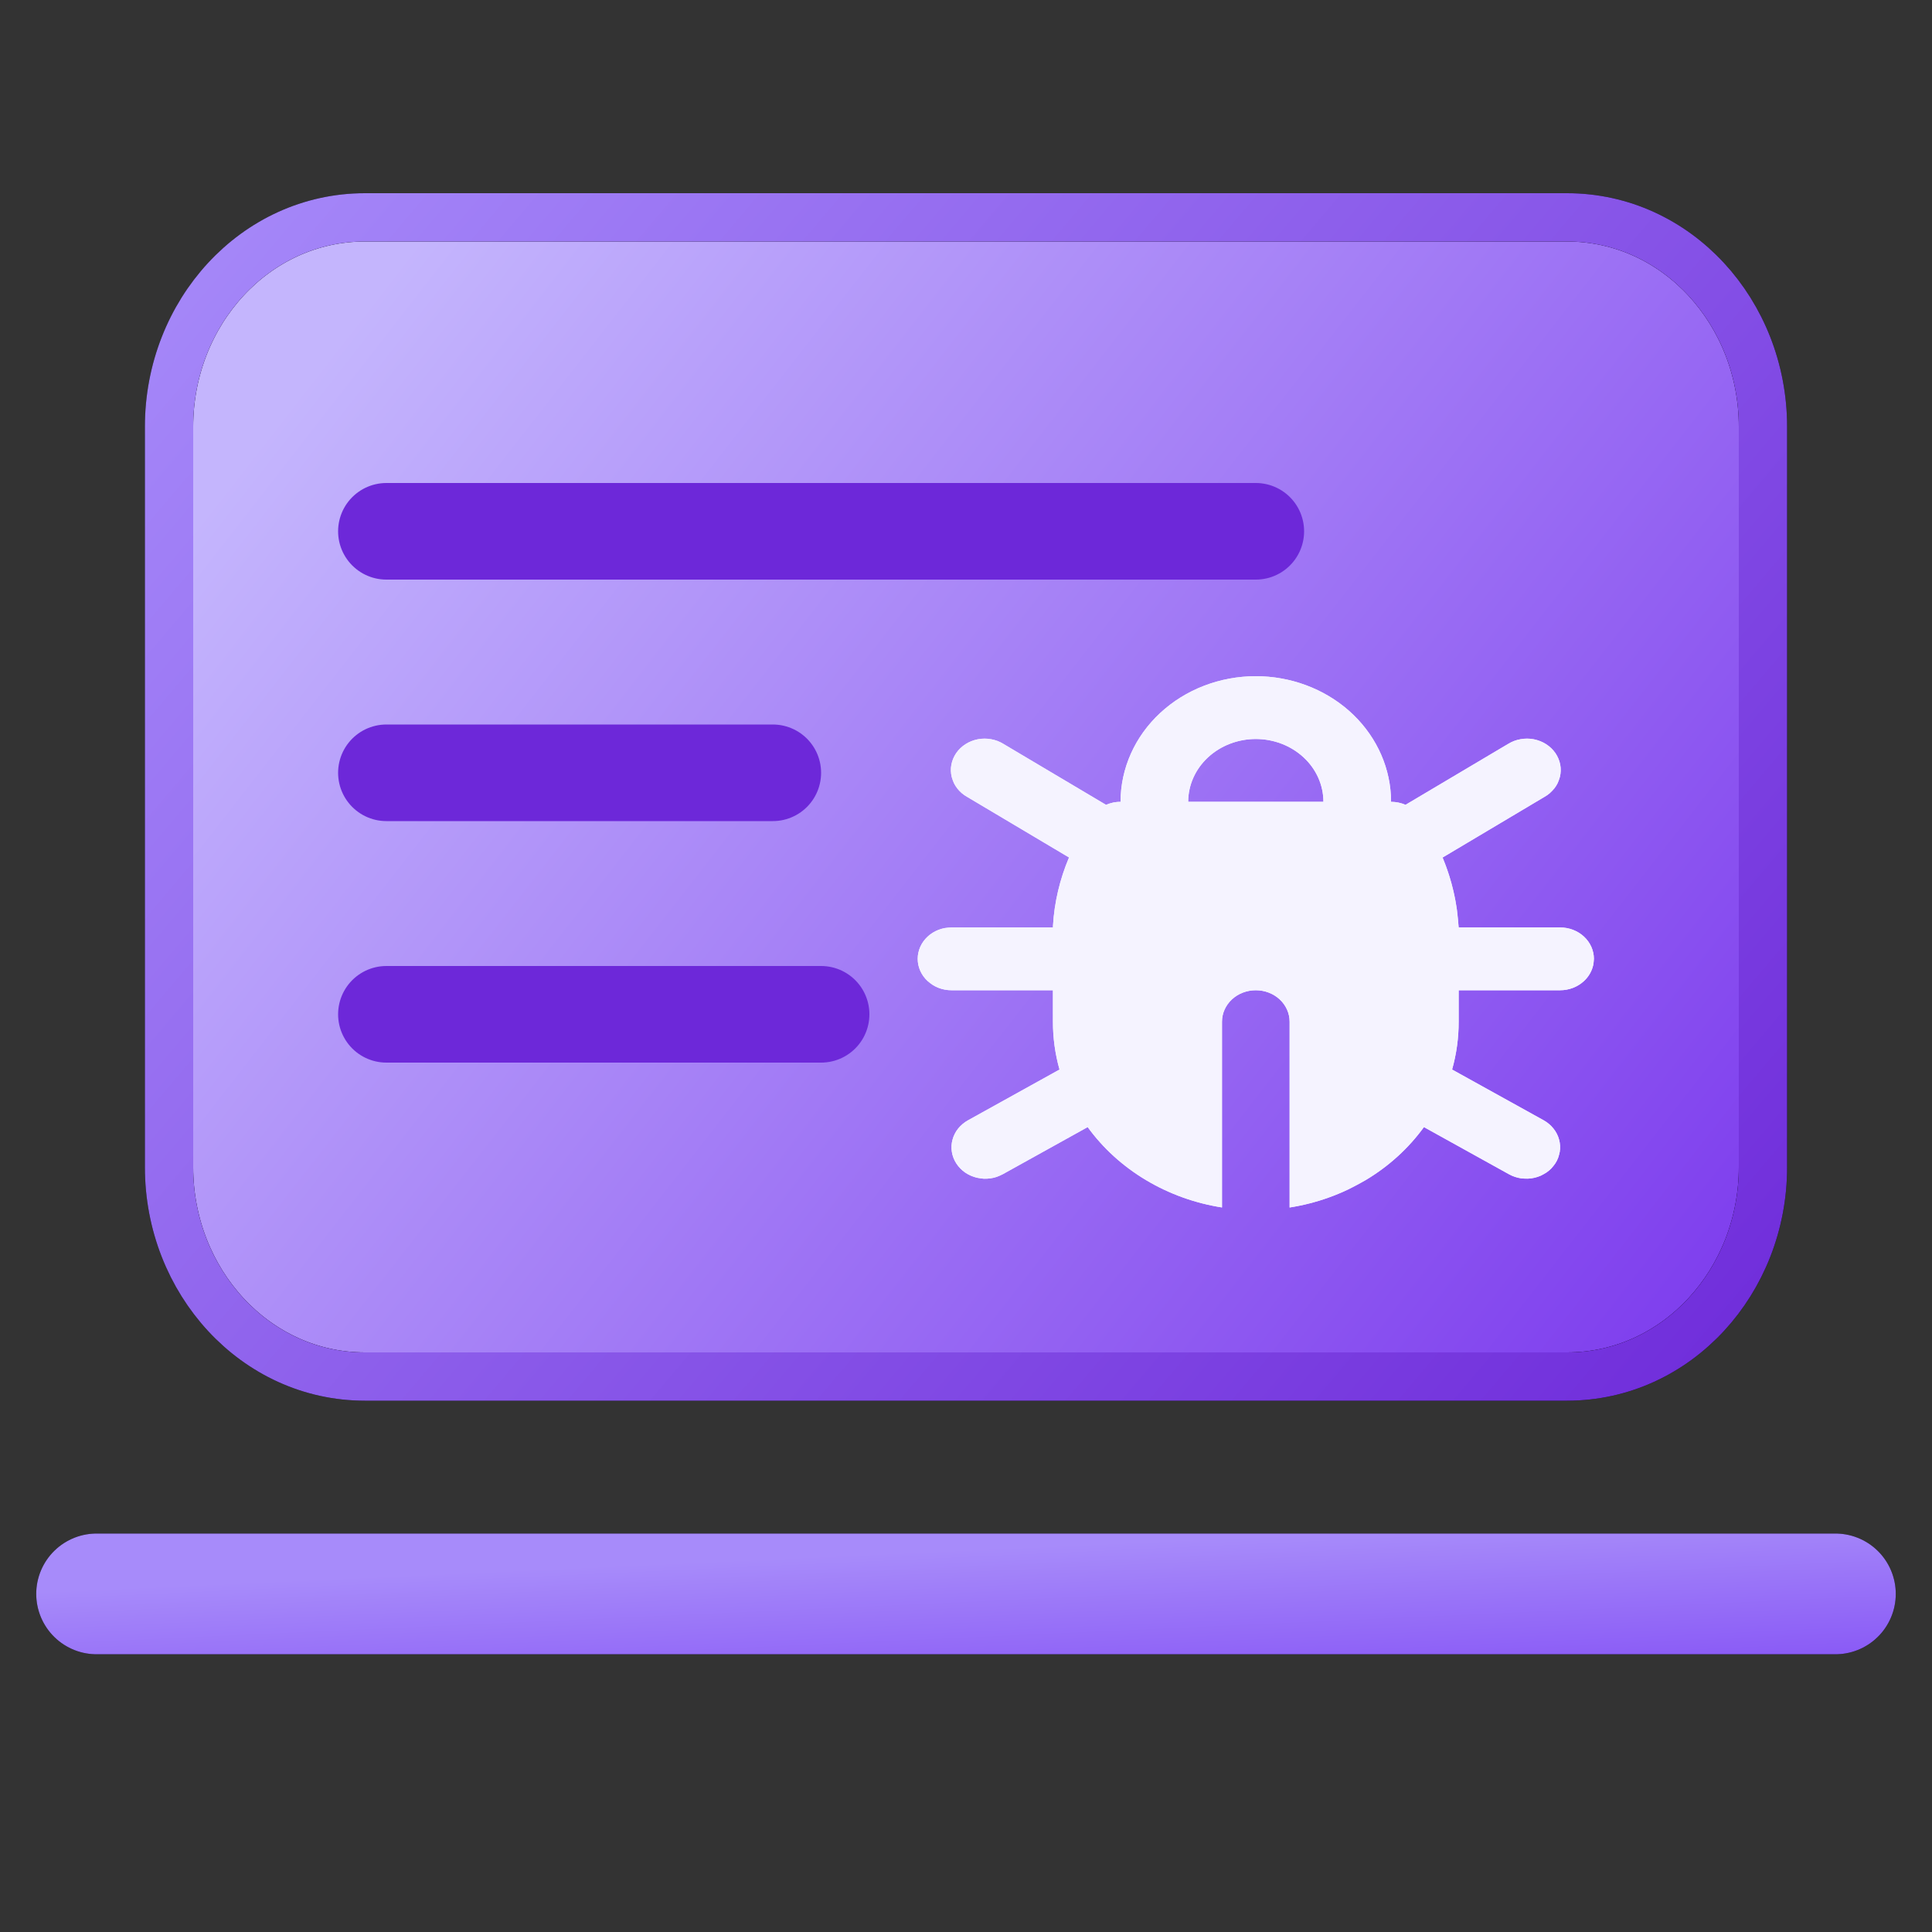 <svg width="40" height="40" viewBox="0 0 40 40" fill="none" xmlns="http://www.w3.org/2000/svg">
<rect x="0" y="0" width="40" height="40" fill="#333333" stroke="none"/>
<path d="M32.444 4.5C34.719 4.5 36.5 6.476 36.5 8.833V24.167C36.5 26.524 34.719 28.5 32.444 28.5H7.556C5.281 28.5 3.5 26.524 3.5 24.167V8.833C3.5 6.476 5.281 4.5 7.556 4.5H32.444Z" fill="url(#paint0_linear_1193_37772)"/>
<path d="M32.444 4.5C34.719 4.5 36.5 6.476 36.5 8.833V24.167C36.5 26.524 34.719 28.5 32.444 28.5H7.556C5.281 28.5 3.5 26.524 3.5 24.167V8.833C3.5 6.476 5.281 4.5 7.556 4.5H32.444Z" stroke="black" stroke-linecap="round" stroke-linejoin="round"/>
<path d="M32.444 4.5C34.719 4.5 36.5 6.476 36.5 8.833V24.167C36.5 26.524 34.719 28.5 32.444 28.5H7.556C5.281 28.5 3.5 26.524 3.5 24.167V8.833C3.5 6.476 5.281 4.5 7.556 4.5H32.444Z" stroke="url(#paint1_linear_1193_37772)" stroke-linecap="round" stroke-linejoin="round"/>
<path d="M2 33H38" stroke="black" stroke-width="2.5" stroke-linecap="round" stroke-linejoin="round"/>
<path d="M2 33H38" stroke="url(#paint2_linear_1193_37772)" stroke-width="2.5" stroke-linecap="round" stroke-linejoin="round"/>
<path d="M8 11H26" stroke="#6D28D9" stroke-width="2" stroke-linecap="round" stroke-linejoin="round"/>
<path d="M8 16H16" stroke="#6D28D9" stroke-width="2" stroke-linecap="round" stroke-linejoin="round"/>
<path d="M8 21H17" stroke="#6D28D9" stroke-width="2" stroke-linecap="round" stroke-linejoin="round"/>
<path d="M26 14C26.718 14 27.409 14.257 27.93 14.716C28.45 15.176 28.761 15.804 28.797 16.471L28.8 16.601C28.904 16.601 29.006 16.622 29.1 16.663L31.223 15.403C31.3 15.355 31.387 15.321 31.479 15.305C31.57 15.288 31.664 15.288 31.756 15.306C31.847 15.324 31.934 15.358 32.01 15.407C32.087 15.456 32.153 15.519 32.203 15.592C32.253 15.665 32.287 15.747 32.303 15.832C32.319 15.917 32.316 16.005 32.295 16.089C32.274 16.174 32.235 16.253 32.181 16.323C32.126 16.394 32.057 16.453 31.977 16.498L29.867 17.754C30.06 18.217 30.172 18.706 30.2 19.202H32.3C32.486 19.202 32.664 19.27 32.795 19.392C32.926 19.514 33 19.679 33 19.852C33 20.024 32.926 20.19 32.795 20.311C32.664 20.433 32.486 20.502 32.3 20.502H30.2V21.152C30.201 21.487 30.155 21.82 30.064 22.144L31.959 23.194C32.038 23.238 32.107 23.296 32.162 23.365C32.217 23.433 32.257 23.511 32.279 23.594C32.302 23.677 32.306 23.763 32.293 23.847C32.28 23.932 32.248 24.013 32.201 24.087C32.154 24.16 32.092 24.224 32.018 24.275C31.944 24.326 31.86 24.363 31.771 24.384C31.682 24.405 31.589 24.409 31.498 24.397C31.407 24.384 31.32 24.355 31.241 24.311L29.481 23.335C29.163 23.773 28.753 24.147 28.274 24.433C27.796 24.719 27.261 24.912 26.7 25V21.152C26.7 20.98 26.626 20.814 26.495 20.692C26.364 20.57 26.186 20.502 26 20.502C25.814 20.502 25.636 20.57 25.505 20.692C25.374 20.814 25.3 20.98 25.3 21.152V24.999C24.739 24.911 24.204 24.718 23.726 24.432C23.247 24.146 22.837 23.773 22.519 23.335L20.759 24.312C20.68 24.356 20.593 24.385 20.502 24.397C20.411 24.41 20.318 24.405 20.229 24.384C20.14 24.363 20.056 24.326 19.982 24.276C19.908 24.224 19.846 24.16 19.799 24.087C19.752 24.014 19.72 23.933 19.707 23.848C19.694 23.764 19.698 23.677 19.721 23.595C19.743 23.512 19.783 23.434 19.838 23.365C19.893 23.297 19.962 23.239 20.041 23.195L21.936 22.144C21.845 21.82 21.799 21.487 21.8 21.152V20.502H19.7C19.514 20.502 19.336 20.433 19.205 20.311C19.074 20.19 19 20.024 19 19.852C19 19.679 19.074 19.514 19.205 19.392C19.336 19.27 19.514 19.202 19.7 19.202H21.801V19.166C21.829 18.681 21.942 18.204 22.133 17.753L20.023 16.498C19.943 16.453 19.874 16.394 19.819 16.323C19.765 16.253 19.726 16.174 19.705 16.089C19.684 16.005 19.681 15.917 19.697 15.832C19.713 15.747 19.747 15.665 19.797 15.592C19.847 15.519 19.913 15.456 19.99 15.407C20.066 15.358 20.153 15.324 20.244 15.306C20.336 15.288 20.43 15.288 20.521 15.305C20.613 15.321 20.7 15.355 20.777 15.403L22.9 16.664L22.916 16.656L22.964 16.639L22.977 16.635L22.989 16.631L23.011 16.626L23.039 16.618L23.063 16.613L23.087 16.61L23.118 16.605L23.129 16.605L23.139 16.603L23.2 16.601C23.2 15.911 23.495 15.249 24.02 14.762C24.545 14.274 25.257 14 26 14ZM26 15.3C25.629 15.3 25.273 15.437 25.01 15.681C24.747 15.925 24.6 16.256 24.6 16.601H27.4C27.4 16.256 27.253 15.925 26.99 15.681C26.727 15.437 26.371 15.3 26 15.3Z" fill="url(#paint3_linear_1193_37772)"/>
<path d="M26 14C26.718 14 27.409 14.257 27.93 14.716C28.45 15.176 28.761 15.804 28.797 16.471L28.8 16.601C28.904 16.601 29.006 16.622 29.1 16.663L31.072 15.492L31.223 15.403C31.3 15.355 31.387 15.321 31.479 15.305C31.57 15.288 31.664 15.288 31.756 15.306C31.847 15.324 31.934 15.358 32.01 15.407C32.087 15.456 32.153 15.519 32.203 15.592C32.253 15.665 32.287 15.747 32.303 15.832C32.319 15.917 32.316 16.005 32.295 16.089L32.251 16.212C32.232 16.251 32.208 16.288 32.181 16.323L32.088 16.42C32.054 16.449 32.017 16.476 31.977 16.498L29.867 17.754C30.012 18.101 30.111 18.463 30.163 18.831L30.2 19.202V21.152C30.201 21.487 30.155 21.82 30.064 22.144L31.959 23.194C32.038 23.238 32.107 23.296 32.162 23.365C32.217 23.433 32.257 23.511 32.279 23.594C32.302 23.677 32.306 23.763 32.293 23.847L32.26 23.971C32.245 24.011 32.225 24.05 32.201 24.087L32.12 24.189C32.089 24.221 32.055 24.249 32.018 24.275L31.901 24.341C31.859 24.359 31.816 24.373 31.771 24.384C31.727 24.394 31.681 24.4 31.636 24.402L31.498 24.397C31.407 24.384 31.32 24.355 31.241 24.311L29.481 23.335C29.163 23.773 28.753 24.147 28.274 24.433L27.906 24.629C27.527 24.809 27.121 24.934 26.7 25V21.152C26.7 20.98 26.626 20.814 26.495 20.692C26.364 20.57 26.186 20.502 26 20.502C25.814 20.502 25.636 20.57 25.505 20.692C25.374 20.814 25.3 20.98 25.3 21.152V24.999C24.739 24.911 24.204 24.718 23.726 24.432C23.247 24.146 22.837 23.773 22.519 23.335L20.759 24.312L20.635 24.366C20.592 24.381 20.547 24.391 20.502 24.397C20.456 24.403 20.41 24.406 20.364 24.404L20.229 24.384C20.14 24.363 20.056 24.326 19.982 24.276C19.908 24.224 19.846 24.16 19.799 24.087C19.752 24.014 19.72 23.933 19.707 23.848C19.694 23.764 19.698 23.677 19.721 23.595C19.743 23.512 19.783 23.434 19.838 23.365C19.893 23.297 19.962 23.239 20.041 23.195L21.936 22.144C21.845 21.82 21.799 21.487 21.8 21.152V20.502H19.7C19.561 20.502 19.426 20.464 19.312 20.393L19.205 20.311C19.074 20.19 19 20.024 19 19.852C19 19.679 19.074 19.514 19.205 19.392C19.304 19.3 19.428 19.239 19.563 19.214L19.7 19.202H21.801V19.166C21.829 18.681 21.942 18.204 22.133 17.753L20.023 16.498C19.943 16.453 19.874 16.394 19.819 16.323C19.792 16.288 19.768 16.251 19.749 16.212L19.705 16.089C19.684 16.005 19.681 15.917 19.697 15.832C19.713 15.747 19.747 15.665 19.797 15.592C19.847 15.519 19.913 15.456 19.99 15.407C20.066 15.358 20.153 15.324 20.244 15.306C20.336 15.288 20.43 15.288 20.521 15.305C20.613 15.321 20.7 15.355 20.777 15.403L20.546 15.777L20.926 15.492L22.9 16.664L22.916 16.656L22.964 16.639L22.977 16.635L22.989 16.631L23.011 16.626L23.039 16.618L23.063 16.613L23.087 16.61L23.118 16.605L23.129 16.605L23.139 16.603L23.2 16.601C23.2 15.911 23.495 15.249 24.02 14.762C24.545 14.274 25.257 14 26 14ZM26 15.3C25.629 15.3 25.273 15.437 25.01 15.681C24.747 15.925 24.6 16.256 24.6 16.601H27.4C27.4 16.256 27.253 15.925 26.99 15.681C26.727 15.437 26.371 15.3 26 15.3ZM20.777 15.403L20.926 15.492L20.546 15.777L20.777 15.403ZM28.1 22.818C28.187 22.729 28.27 22.637 28.342 22.537L28.599 22.181L28.714 21.777C28.771 21.573 28.8 21.364 28.8 21.154V19.246C28.778 18.915 28.702 18.587 28.572 18.274L28.447 17.976H23.554L23.426 18.281C23.299 18.581 23.224 18.896 23.201 19.214V20.577L23.2 21.154C23.2 21.364 23.229 21.574 23.286 21.779L23.398 22.179L23.658 22.536C23.73 22.635 23.813 22.727 23.9 22.817V21.152C23.9 20.589 24.141 20.066 24.543 19.693C24.942 19.323 25.468 19.127 26 19.127C26.466 19.127 26.926 19.277 27.302 19.563L27.457 19.693L27.6 19.84C27.915 20.197 28.1 20.659 28.1 21.152V22.818ZM32.986 19.979C32.959 20.104 32.893 20.22 32.795 20.311C32.664 20.433 32.486 20.502 32.3 20.502H30.2V19.202H32.3C32.486 19.202 32.664 19.27 32.795 19.392C32.926 19.514 33 19.679 33 19.852L32.986 19.979Z" fill="url(#paint4_linear_1193_37772)"/>
<defs>
<linearGradient id="paint0_linear_1193_37772" x1="8.267" y1="5.383" x2="36.569" y2="27.434" gradientUnits="userSpaceOnUse">
<stop stop-color="#C4B5FD"/>
<stop offset="1" stop-color="#7C3AED"/>
</linearGradient>
<linearGradient id="paint1_linear_1193_37772" x1="5.067" y1="1.358" x2="38.099" y2="29.356" gradientUnits="userSpaceOnUse">
<stop stop-color="#A78BFA"/>
<stop offset="1" stop-color="#6D28D9"/>
</linearGradient>
<linearGradient id="paint2_linear_1193_37772" x1="3.2" y1="32.842" x2="3.332" y2="35.747" gradientUnits="userSpaceOnUse">
<stop stop-color="#A78BFA"/>
<stop offset="1" stop-color="#8B5CF6"/>
</linearGradient>
<linearGradient id="paint3_linear_1193_37772" x1="22.5" y1="14" x2="31.394" y2="25.842" gradientUnits="userSpaceOnUse">
<stop stop-color="#F5F3FF"/>
<stop offset="1" stop-color="#F5F3FF"/>
</linearGradient>
<linearGradient id="paint4_linear_1193_37772" x1="22.5" y1="14" x2="31.394" y2="25.842" gradientUnits="userSpaceOnUse">
<stop stop-color="#F5F3FF"/>
<stop offset="1" stop-color="#F5F3FF"/>
</linearGradient>
</defs>
</svg>
